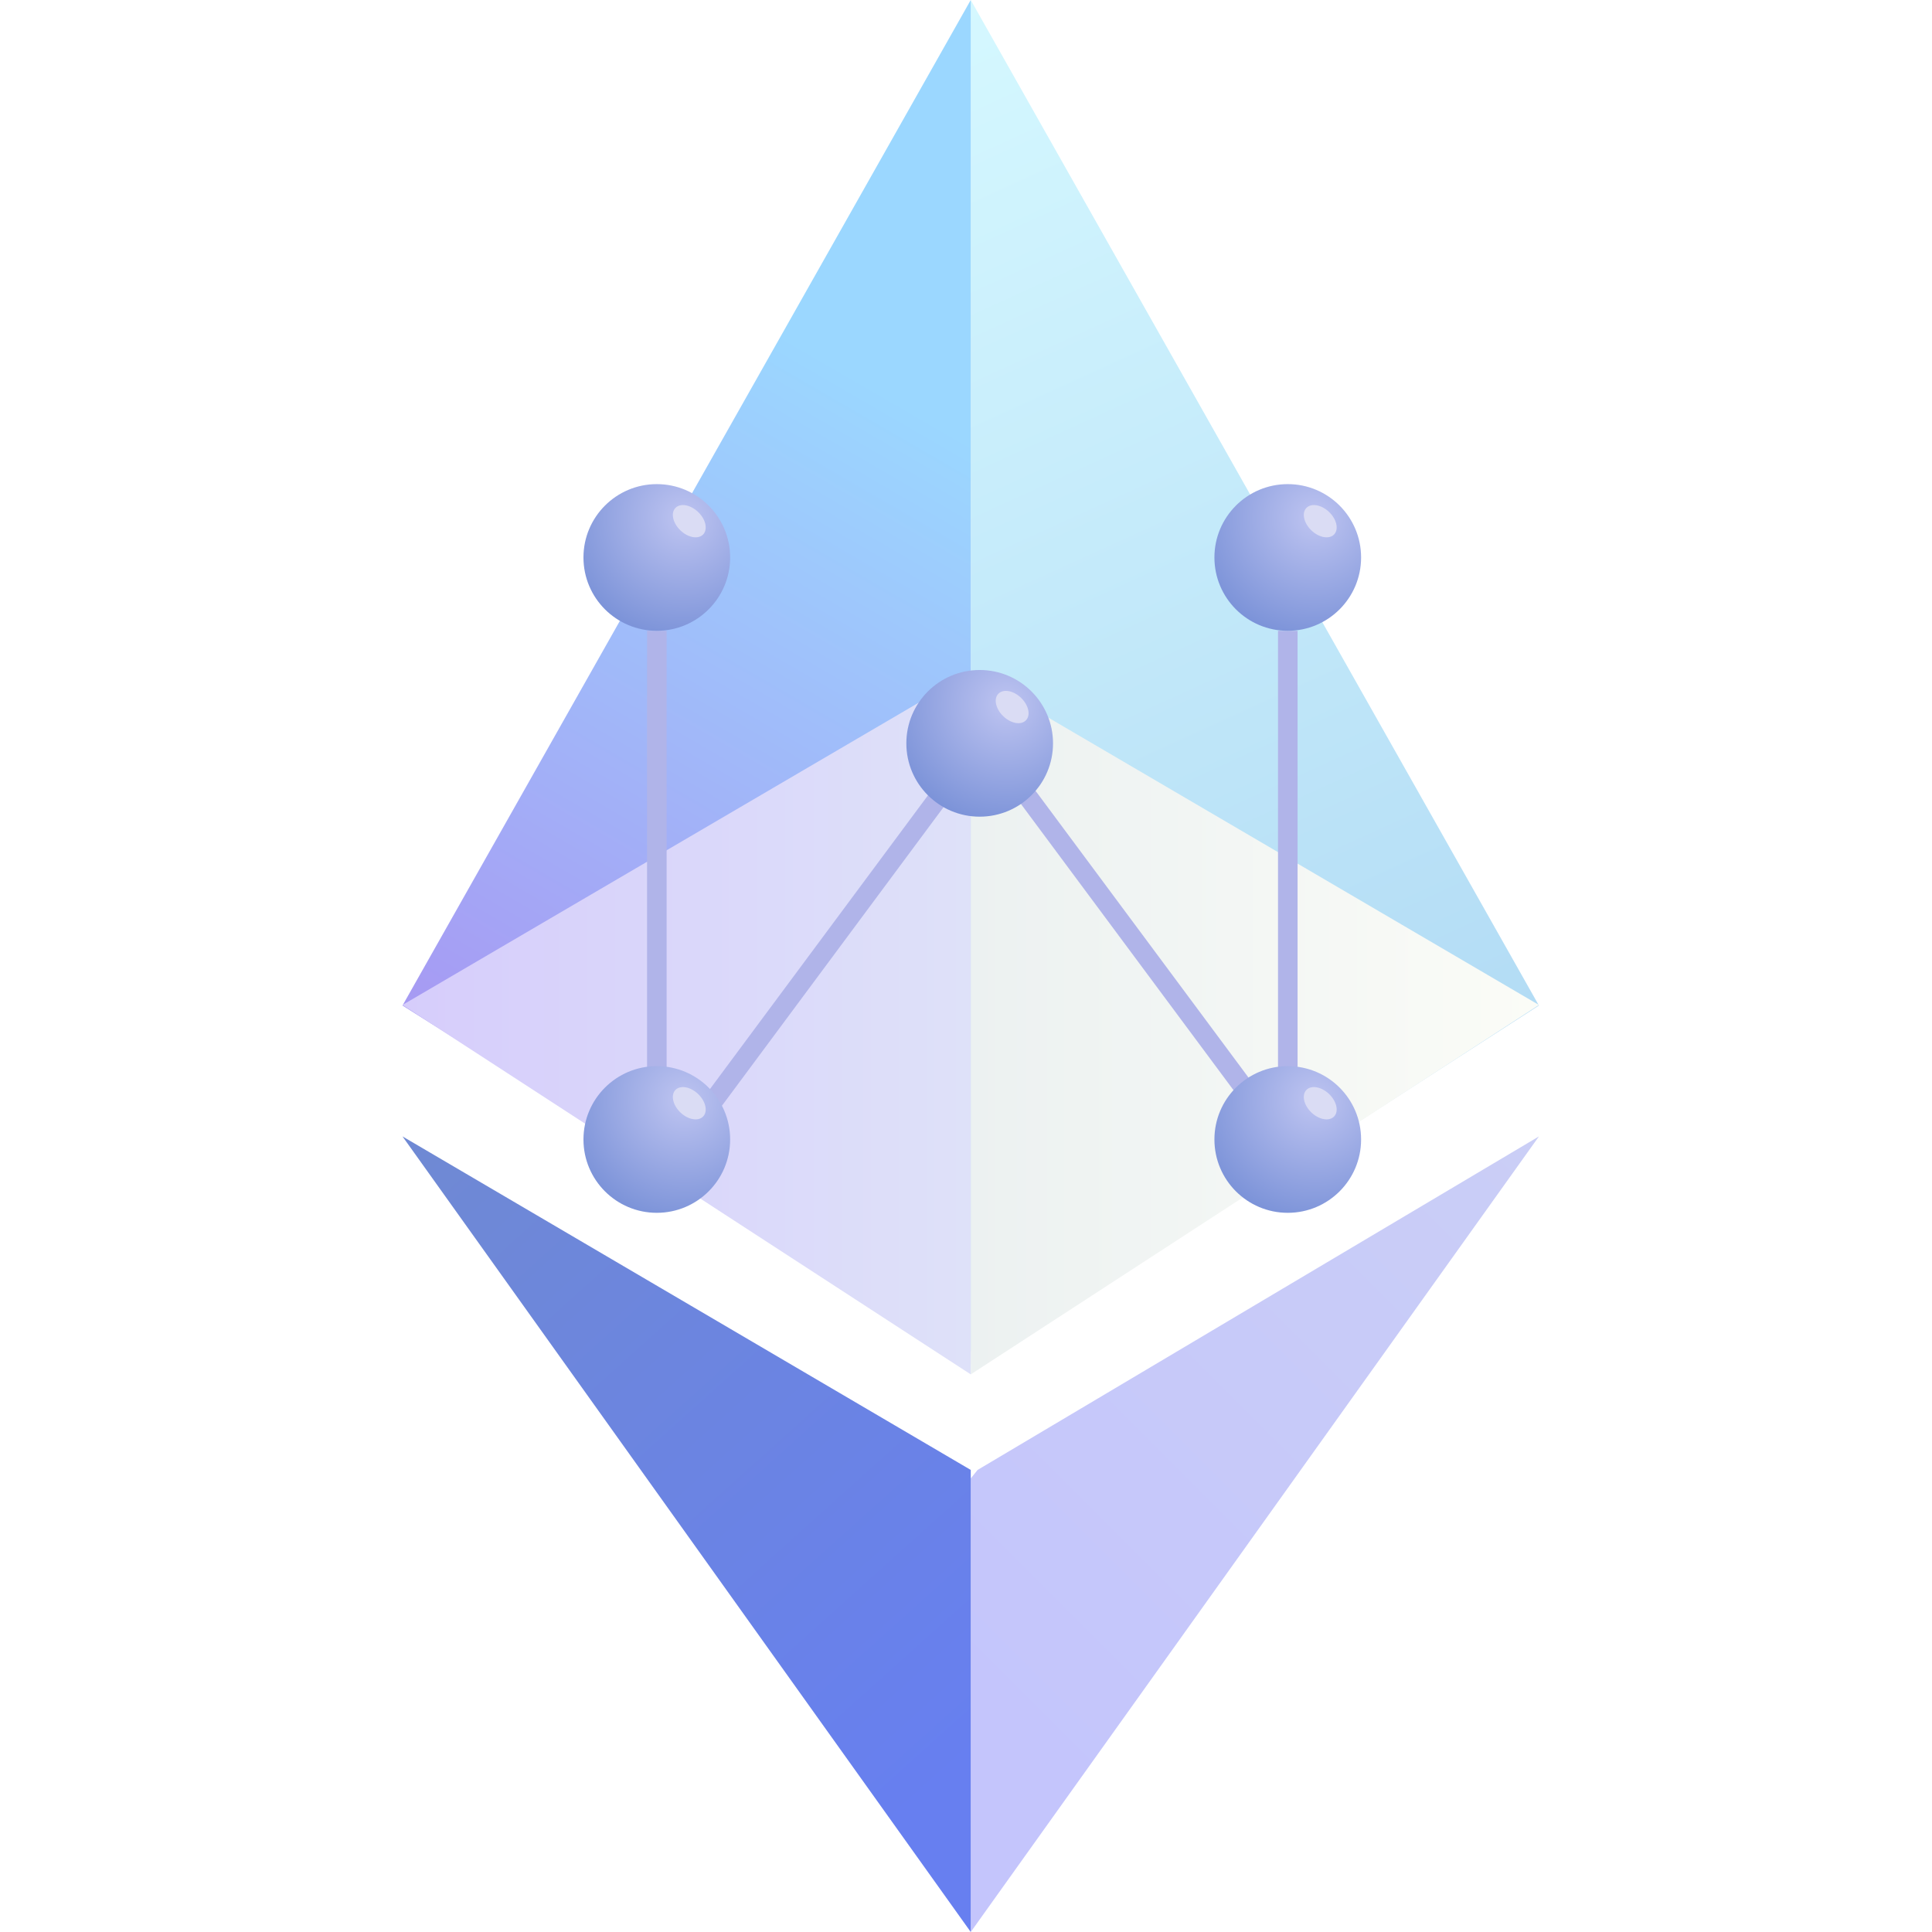 <svg width="24" height="24" viewBox="0 0 24 24" fill="none" xmlns="http://www.w3.org/2000/svg">
<path d="M12.059 0V0.559V16.777L12.21 16.941L19.117 12.491L12.059 0Z" fill="url(#paint0_linear_2026_1660)"/>
<path d="M12.059 0L5 12.491L12.059 16.941V9.069V0Z" fill="url(#paint1_linear_2026_1660)"/>
<path d="M12.144 18.26L12.059 18.366V23.747V24L19.117 14.117L12.144 18.26Z" fill="url(#paint2_linear_2026_1660)"/>
<path d="M12.059 24V18.26L5 14.117L12.059 24Z" fill="url(#paint3_linear_2026_1660)"/>
<path d="M12.059 17.073L19.117 12.484L12.059 8.35V17.073Z" fill="url(#paint4_linear_2026_1660)"/>
<path d="M5 12.484L12.059 17.073V8.35L5 12.484Z" fill="url(#paint5_linear_2026_1660)"/>
<rect x="8.038" y="7.836" width="0.243" height="5.59" fill="#B0B4E9"/>
<rect x="15.876" y="7.836" width="0.243" height="5.59" fill="#B0B4E9"/>
<rect x="12.412" y="9.623" width="0.243" height="5.59" transform="rotate(-36.601 12.412 9.623)" fill="#B0B4E9"/>
<rect width="0.243" height="5.59" transform="matrix(-0.803 -0.596 -0.596 0.803 11.931 9.744)" fill="#B0B4E9"/>
<circle cx="15.997" cy="6.925" r="0.911" fill="url(#paint6_radial_2026_1660)"/>
<g filter="url(#filter0_f_2026_1660)">
<path d="M16.573 6.639C16.512 6.702 16.386 6.68 16.291 6.589C16.196 6.498 16.168 6.373 16.228 6.31C16.289 6.247 16.415 6.269 16.51 6.36C16.605 6.45 16.633 6.575 16.573 6.639Z" fill="#DADCF4"/>
</g>
<circle cx="8.159" cy="6.925" r="0.911" fill="url(#paint7_radial_2026_1660)"/>
<g filter="url(#filter1_f_2026_1660)">
<path d="M8.735 6.639C8.674 6.702 8.548 6.68 8.453 6.589C8.358 6.498 8.33 6.373 8.39 6.31C8.451 6.247 8.577 6.269 8.672 6.36C8.767 6.45 8.795 6.575 8.735 6.639Z" fill="#DADCF4"/>
</g>
<circle cx="8.159" cy="14.155" r="0.911" fill="url(#paint8_radial_2026_1660)"/>
<g filter="url(#filter2_f_2026_1660)">
<path d="M8.735 13.869C8.674 13.933 8.548 13.91 8.453 13.82C8.358 13.729 8.33 13.604 8.39 13.54C8.451 13.477 8.577 13.499 8.672 13.59C8.767 13.681 8.795 13.806 8.735 13.869Z" fill="#DADCF4"/>
</g>
<circle cx="12.17" cy="9.234" r="0.911" fill="url(#paint9_radial_2026_1660)"/>
<g filter="url(#filter3_f_2026_1660)">
<path d="M12.745 8.947C12.685 9.011 12.559 8.989 12.464 8.898C12.369 8.807 12.341 8.682 12.401 8.619C12.462 8.555 12.588 8.577 12.683 8.668C12.778 8.759 12.806 8.884 12.745 8.947Z" fill="#DADCF4"/>
</g>
<circle cx="15.997" cy="14.155" r="0.911" fill="url(#paint10_radial_2026_1660)"/>
<g filter="url(#filter4_f_2026_1660)">
<path d="M16.573 13.869C16.512 13.933 16.386 13.91 16.291 13.82C16.196 13.729 16.168 13.604 16.228 13.54C16.289 13.477 16.415 13.499 16.51 13.59C16.605 13.681 16.633 13.806 16.573 13.869Z" fill="#DADCF4"/>
</g>
<defs>
<filter id="filter0_f_2026_1660" x="16.096" y="6.173" width="0.608" height="0.602" filterUnits="userSpaceOnUse" color-interpolation-filters="sRGB">
<feFlood flood-opacity="0" result="BackgroundImageFix"/>
<feBlend mode="normal" in="SourceGraphic" in2="BackgroundImageFix" result="shape"/>
<feGaussianBlur stdDeviation="0.05" result="effect1_foregroundBlur_2026_1660"/>
</filter>
<filter id="filter1_f_2026_1660" x="8.258" y="6.173" width="0.608" height="0.602" filterUnits="userSpaceOnUse" color-interpolation-filters="sRGB">
<feFlood flood-opacity="0" result="BackgroundImageFix"/>
<feBlend mode="normal" in="SourceGraphic" in2="BackgroundImageFix" result="shape"/>
<feGaussianBlur stdDeviation="0.05" result="effect1_foregroundBlur_2026_1660"/>
</filter>
<filter id="filter2_f_2026_1660" x="8.258" y="13.404" width="0.608" height="0.602" filterUnits="userSpaceOnUse" color-interpolation-filters="sRGB">
<feFlood flood-opacity="0" result="BackgroundImageFix"/>
<feBlend mode="normal" in="SourceGraphic" in2="BackgroundImageFix" result="shape"/>
<feGaussianBlur stdDeviation="0.05" result="effect1_foregroundBlur_2026_1660"/>
</filter>
<filter id="filter3_f_2026_1660" x="12.269" y="8.482" width="0.608" height="0.602" filterUnits="userSpaceOnUse" color-interpolation-filters="sRGB">
<feFlood flood-opacity="0" result="BackgroundImageFix"/>
<feBlend mode="normal" in="SourceGraphic" in2="BackgroundImageFix" result="shape"/>
<feGaussianBlur stdDeviation="0.05" result="effect1_foregroundBlur_2026_1660"/>
</filter>
<filter id="filter4_f_2026_1660" x="16.096" y="13.404" width="0.608" height="0.602" filterUnits="userSpaceOnUse" color-interpolation-filters="sRGB">
<feFlood flood-opacity="0" result="BackgroundImageFix"/>
<feBlend mode="normal" in="SourceGraphic" in2="BackgroundImageFix" result="shape"/>
<feGaussianBlur stdDeviation="0.05" result="effect1_foregroundBlur_2026_1660"/>
</filter>
<linearGradient id="paint0_linear_2026_1660" x1="12.048" y1="-8.28121e-08" x2="17.972" y2="13.002" gradientUnits="userSpaceOnUse">
<stop stop-color="#D5F8FF"/>
<stop offset="1" stop-color="#B3DCF5"/>
</linearGradient>
<linearGradient id="paint1_linear_2026_1660" x1="10.195" y1="4.405" x2="5" y2="13.367" gradientUnits="userSpaceOnUse">
<stop stop-color="#9BD7FF"/>
<stop offset="1" stop-color="#A795F2"/>
</linearGradient>
<linearGradient id="paint2_linear_2026_1660" x1="12.048" y1="21.144" x2="19.096" y2="14.096" gradientUnits="userSpaceOnUse">
<stop stop-color="#C4C5FC"/>
<stop offset="1" stop-color="#CACEF6"/>
</linearGradient>
<linearGradient id="paint3_linear_2026_1660" x1="5.273" y1="14.369" x2="12.048" y2="21.903" gradientUnits="userSpaceOnUse">
<stop stop-color="#6F89D4"/>
<stop offset="1" stop-color="#677FF0"/>
</linearGradient>
<linearGradient id="paint4_linear_2026_1660" x1="12.048" y1="12.577" x2="19.096" y2="12.577" gradientUnits="userSpaceOnUse">
<stop stop-color="#ECF1F1"/>
<stop offset="1" stop-color="#FBFCF7"/>
</linearGradient>
<linearGradient id="paint5_linear_2026_1660" x1="5" y1="12.577" x2="12.048" y2="12.577" gradientUnits="userSpaceOnUse">
<stop stop-color="#D6CDFB"/>
<stop offset="1" stop-color="#DEE1F9"/>
</linearGradient>
<radialGradient id="paint6_radial_2026_1660" cx="0" cy="0" r="1" gradientUnits="userSpaceOnUse" gradientTransform="translate(16.331 6.439) rotate(126.431) scale(1.586)">
<stop stop-color="#BEC4F1"/>
<stop offset="1" stop-color="#7890D7"/>
</radialGradient>
<radialGradient id="paint7_radial_2026_1660" cx="0" cy="0" r="1" gradientUnits="userSpaceOnUse" gradientTransform="translate(8.494 6.439) rotate(126.431) scale(1.586)">
<stop stop-color="#BEC4F1"/>
<stop offset="1" stop-color="#7890D7"/>
</radialGradient>
<radialGradient id="paint8_radial_2026_1660" cx="0" cy="0" r="1" gradientUnits="userSpaceOnUse" gradientTransform="translate(8.494 13.669) rotate(126.431) scale(1.586)">
<stop stop-color="#BEC4F1"/>
<stop offset="1" stop-color="#7890D7"/>
</radialGradient>
<radialGradient id="paint9_radial_2026_1660" cx="0" cy="0" r="1" gradientUnits="userSpaceOnUse" gradientTransform="translate(12.504 8.748) rotate(126.431) scale(1.586)">
<stop stop-color="#BEC4F1"/>
<stop offset="1" stop-color="#7890D7"/>
</radialGradient>
<radialGradient id="paint10_radial_2026_1660" cx="0" cy="0" r="1" gradientUnits="userSpaceOnUse" gradientTransform="translate(16.331 13.669) rotate(126.431) scale(1.586)">
<stop stop-color="#BEC4F1"/>
<stop offset="1" stop-color="#7890D7"/>
</radialGradient>
</defs>
</svg>
